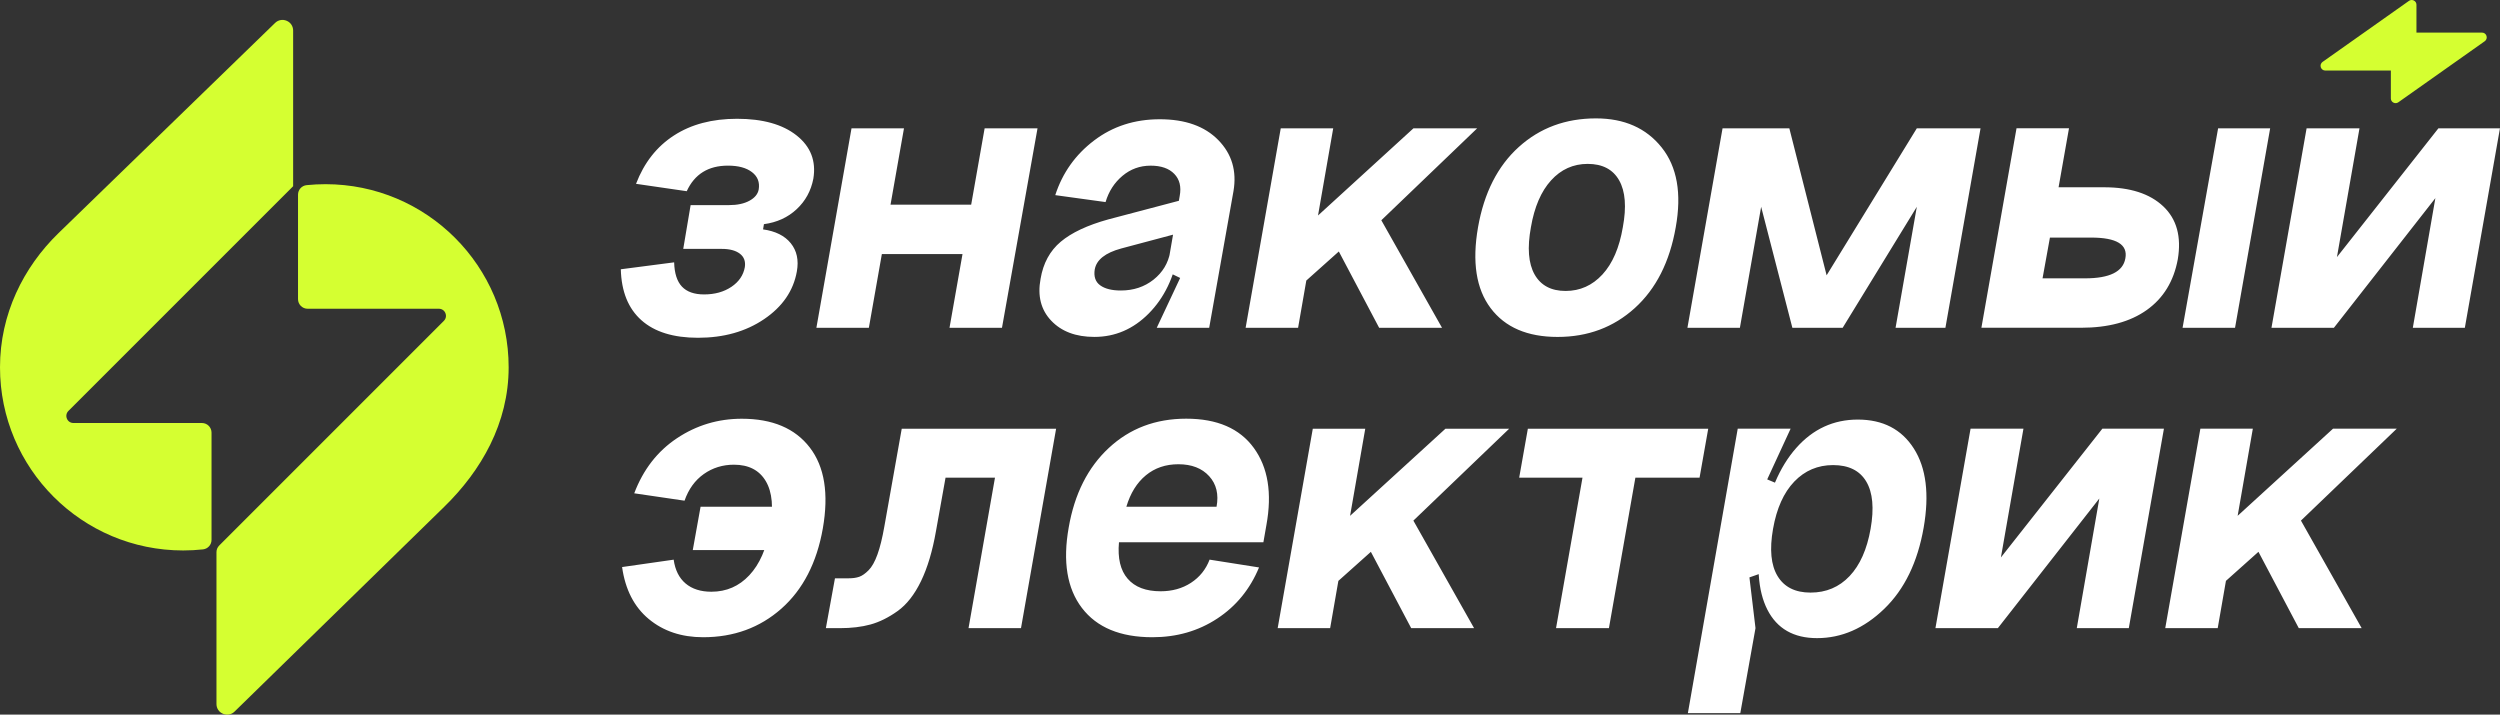 <?xml version="1.0" encoding="UTF-8"?> <svg xmlns="http://www.w3.org/2000/svg" xmlns:xlink="http://www.w3.org/1999/xlink" xmlns:xodm="http://www.corel.com/coreldraw/odm/2003" xml:space="preserve" width="208.402mm" height="59.572mm" version="1.1" style="shape-rendering:geometricPrecision; text-rendering:geometricPrecision; image-rendering:optimizeQuality; fill-rule:evenodd; clip-rule:evenodd" viewBox="0 0 890.54 254.56"><rect x="0" y="0" width="890.54" height="254.56" fill="#333333" stroke="none"/> <defs> <style type="text/css"> .fil1 {fill:#D5FF31} .fil0 {fill:white;fill-rule:nonzero} </style> </defs> <g id="Слой_x0020_1">  <g id="_2677893060528"> <path class="fil0" d="M272.12 79.85c4.63,-0.62 8.52,-2.39 11.66,-5.33 3.14,-2.93 5.12,-6.56 5.95,-10.89 1.03,-6.28 -0.95,-11.4 -5.95,-15.37 -4.99,-3.96 -12.07,-5.95 -21.24,-5.95 -8.86,0 -16.35,1.98 -22.47,5.95 -6.13,3.96 -10.63,9.7 -13.51,17.22l18.07 2.63c2.78,-6.07 7.67,-9.11 14.67,-9.11 3.71,0 6.56,0.77 8.57,2.32 2.01,1.54 2.81,3.6 2.39,6.18 -0.31,1.65 -1.42,2.99 -3.32,4.02 -1.9,1.03 -4.3,1.54 -7.18,1.54l-13.75 0 -2.63 15.6 13.75 0c2.78,0 4.92,0.57 6.41,1.7 1.49,1.13 2.08,2.73 1.78,4.79 -0.51,2.88 -2.11,5.23 -4.79,7.03 -2.68,1.8 -5.92,2.7 -9.73,2.7 -3.5,0 -6.13,-0.93 -7.88,-2.78 -1.75,-1.85 -2.68,-4.74 -2.78,-8.65l-19 2.47c0.21,7.93 2.65,13.98 7.34,18.15 4.68,4.17 11.4,6.25 20.16,6.25 9.16,0 17.02,-2.21 23.55,-6.64 6.54,-4.43 10.43,-10.09 11.66,-16.99 0.72,-4.02 0,-7.36 -2.16,-10.04 -2.16,-2.68 -5.46,-4.32 -9.88,-4.94l0.31 -1.85zm31.2 -34.13l18.69 0 -4.79 27.18 28.73 0 4.79 -27.18 18.84 0 -12.66 71.05 -18.69 0 4.63 -26.26 -28.73 0 -4.63 26.26 -18.69 0 12.51 -71.05zm86.65 50.2c-0.41,2.57 0.23,4.48 1.93,5.71 1.7,1.24 4.15,1.85 7.34,1.85 4.53,0 8.42,-1.29 11.66,-3.86 3.24,-2.57 5.23,-5.87 5.95,-9.88l2.93 0c-1.54,9.06 -5.07,16.37 -10.58,21.93 -5.51,5.56 -11.97,8.34 -19.38,8.34 -6.59,0 -11.71,-1.93 -15.37,-5.79 -3.66,-3.86 -4.92,-8.83 -3.78,-14.9 0.93,-5.56 3.32,-9.96 7.18,-13.21 3.86,-3.24 9.5,-5.89 16.91,-7.95l25.18 -6.64 -2.01 12.05 -18.53 4.94c-5.66,1.54 -8.8,4.02 -9.42,7.41zm40.77 20.85l-18.69 0 8.34 -17.76 -4.79 -2.32 4.63 -26.87c0.62,-3.3 -0.03,-5.92 -1.93,-7.88 -1.9,-1.96 -4.71,-2.93 -8.42,-2.93 -3.81,0 -7.16,1.21 -10.04,3.63 -2.88,2.42 -4.89,5.53 -6.02,9.34l-17.92 -2.47c2.57,-7.93 7.18,-14.42 13.82,-19.46 6.64,-5.05 14.44,-7.57 23.4,-7.57 9.06,0 16.01,2.47 20.85,7.41 4.84,4.94 6.64,11.02 5.41,18.22l-8.65 48.65zm25.48 -71.05l18.69 0 -5.41 31.04 33.98 -31.04 22.7 0 -34.13 32.74 21.62 38.3 -22.4 0 -14.36 -27.18 -11.58 10.35 -2.93 16.83 -18.69 0 12.51 -71.05zm89.12 35.21c-1.34,7.31 -0.9,12.92 1.31,16.84 2.21,3.91 5.9,5.87 11.04,5.87 5.15,0 9.52,-1.96 13.13,-5.87 3.6,-3.91 6.02,-9.52 7.26,-16.84 1.34,-7.21 0.9,-12.77 -1.31,-16.68 -2.21,-3.91 -5.95,-5.87 -11.2,-5.87 -5.15,0 -9.5,1.96 -13.05,5.87 -3.55,3.91 -5.95,9.47 -7.18,16.68zm-18.84 0c2.16,-12.25 7,-21.78 14.52,-28.57 7.52,-6.8 16.68,-10.19 27.49,-10.19 10.09,0 17.89,3.45 23.4,10.35 5.51,6.9 7.18,16.37 5.02,28.42 -2.16,12.36 -7.03,21.96 -14.6,28.81 -7.57,6.85 -16.73,10.27 -27.49,10.27 -10.76,0 -18.71,-3.42 -23.86,-10.27 -5.15,-6.85 -6.64,-16.45 -4.48,-28.81zm129.89 35.83l-17.92 0 -11.12 -43.09 -7.57 43.09 -18.69 0 12.51 -71.05 23.79 0 13.28 52.36 32.13 -52.36 22.7 0 -12.51 71.05 -17.76 0 7.57 -43.09 -26.41 43.09zm133.75 -71.05l18.53 0 -12.51 71.05 -18.69 0 12.66 -71.05zm-62.55 53.44l15.14 0c8.75,0 13.54,-2.37 14.36,-7.11 0.93,-4.94 -3.14,-7.41 -12.2,-7.41l-14.67 0 -2.63 14.52zm9.42 -53.44l-3.71 21 16.22 0c9.27,0 16.29,2.27 21.08,6.8 4.79,4.53 6.51,10.81 5.17,18.84 -1.44,7.83 -5.12,13.85 -11.04,18.07 -5.92,4.22 -13.72,6.33 -23.4,6.33l-35.52 0 12.51 -71.05 18.69 0zm103.48 0l-18.84 0 -12.51 71.05 22.24 0 36.14 -46.18 -8.03 46.18 18.53 0 12.51 -71.05 -21.93 0 -36.14 45.87 8.03 -45.87zm-590.93 134.79l-2.78 15.45 40 0 2.63 -15.45 -39.85 0zm-27.96 21.47c1.13,8.03 4.3,14.21 9.5,18.53 5.2,4.32 11.66,6.49 19.38,6.49 10.91,0 20.21,-3.4 27.88,-10.19 7.67,-6.8 12.59,-16.32 14.75,-28.57 2.16,-12.36 0.62,-21.96 -4.63,-28.8 -5.25,-6.85 -13.33,-10.27 -24.25,-10.27 -8.44,0 -16.14,2.32 -23.09,6.95 -6.95,4.63 -12.02,11.17 -15.21,19.61l17.92 2.63c1.44,-4.12 3.73,-7.28 6.87,-9.5 3.14,-2.21 6.72,-3.32 10.73,-3.32 5.25,0 9.04,1.96 11.35,5.87 2.32,3.91 2.81,9.52 1.47,16.83 -1.24,7.21 -3.68,12.77 -7.34,16.68 -3.66,3.91 -8.16,5.87 -13.51,5.87 -3.81,0 -6.87,-0.98 -9.19,-2.93 -2.32,-1.96 -3.73,-4.79 -4.25,-8.49l-18.38 2.63zm154.61 -49.27l-12.51 71.05 -18.69 0 9.42 -53.59 -17.61 0 -3.4 19c-1.24,7.1 -3.01,13.05 -5.33,17.84 -2.32,4.79 -5.1,8.34 -8.34,10.66 -3.24,2.32 -6.46,3.91 -9.65,4.79 -3.19,0.88 -6.85,1.31 -10.97,1.31l-4.94 0 3.24 -17.76 4.94 0c1.44,0 2.68,-0.18 3.71,-0.54 1.03,-0.36 2.14,-1.13 3.32,-2.32 1.18,-1.18 2.24,-3.06 3.17,-5.64 0.93,-2.57 1.75,-5.92 2.47,-10.04l6.18 -34.75 54.98 0zm22.39 40.47c-0.51,5.66 0.51,9.99 3.09,12.97 2.57,2.99 6.49,4.48 11.74,4.48 4.12,0 7.72,-1 10.81,-3.01 3.09,-2.01 5.3,-4.76 6.64,-8.26l17.61 2.78c-3.19,7.72 -8.16,13.8 -14.9,18.22 -6.74,4.43 -14.44,6.64 -23.09,6.64 -11.43,0 -19.8,-3.48 -25.1,-10.43 -5.3,-6.95 -6.87,-16.5 -4.71,-28.65 2.06,-11.94 6.82,-21.39 14.29,-28.34 7.47,-6.95 16.65,-10.43 27.57,-10.43 11.02,0 19.05,3.48 24.09,10.43 5.05,6.95 6.54,16.09 4.48,27.42l-1.08 6.18 -51.43 0zm2.63 -12.66l32.13 0c0.82,-4.43 -0.05,-8.06 -2.63,-10.89 -2.57,-2.83 -6.23,-4.25 -10.97,-4.25 -4.53,0 -8.39,1.31 -11.58,3.94 -3.19,2.63 -5.51,6.36 -6.95,11.2zm66.41 -27.8l18.69 0 -5.41 31.04 33.98 -31.04 22.7 0 -34.13 32.74 21.62 38.3 -22.4 0 -14.36 -27.18 -11.58 10.35 -2.93 16.84 -18.69 0 12.51 -71.05zm76.61 0l-3.09 17.45 22.55 0 -9.42 53.59 18.84 0 9.42 -53.59 22.86 0 3.09 -17.45 -64.25 0zm88.96 52.51c-2.37,-3.91 -2.91,-9.52 -1.62,-16.84 1.29,-7.31 3.81,-12.92 7.57,-16.84 3.76,-3.91 8.37,-5.87 13.82,-5.87 5.56,0 9.5,1.96 11.82,5.87 2.32,3.91 2.83,9.52 1.54,16.84 -1.29,7.31 -3.78,12.92 -7.49,16.84 -3.71,3.91 -8.34,5.87 -13.9,5.87 -5.46,0 -9.37,-1.96 -11.74,-5.87zm-5.56 -16.84c-2.16,12.46 -1.52,22.06 1.93,28.81 3.45,6.74 9.34,10.12 17.68,10.12 8.75,0 16.73,-3.47 23.94,-10.43 7.21,-6.95 11.89,-16.6 14.05,-28.96 2.06,-11.84 0.9,-21.21 -3.48,-28.11 -4.38,-6.9 -11.04,-10.35 -20,-10.35 -8.65,0 -15.96,3.37 -21.93,10.12 -5.97,6.74 -10.04,16.35 -12.2,28.81zm-26.41 65.64l18.69 0 5.41 -30.27 -2.16 -18.07 5.71 -2.01 5.41 -30.89 -4.79 -2.01 8.34 -18.07 -18.84 0 -17.76 101.32zm119.55 -101.32l-18.84 0 -12.51 71.05 22.24 0 36.14 -46.18 -8.03 46.18 18.53 0 12.51 -71.05 -21.93 0 -36.14 45.87 8.03 -45.87zm63.02 0l18.69 0 -5.41 31.04 33.98 -31.04 22.7 0 -34.13 32.74 21.62 38.3 -22.4 0 -14.36 -27.18 -11.58 10.35 -2.93 16.84 -18.69 0 12.51 -71.05z"></path> <path class="fil1" d="M158.12 114.29l-80.01 80.01c-0.67,0.67 -1,1.48 -1,2.42l0 54.05c0,1.56 0.88,2.89 2.32,3.49 1.44,0.6 3,0.31 4.12,-0.78l74.7 -72.96c13.2,-12.89 22.94,-29.78 22.94,-49.67 0,-36.03 -29.21,-65.24 -65.24,-65.24 -2.27,0 -4.51,0.12 -6.72,0.34 -1.75,0.18 -3.07,1.64 -3.07,3.4l0 37.21c0,1.88 1.53,3.42 3.42,3.42l46.75 0c1.04,0 1.94,0.6 2.33,1.56 0.4,0.96 0.19,2.02 -0.55,2.75z"></path> <path class="fil1" d="M24.38 146.37l80.04 -80.04 0 -55.44c0,-1.56 -0.88,-2.89 -2.31,-3.49 -1.43,-0.61 -3,-0.31 -4.12,0.77l-77.13 74.85c-12.56,12.19 -20.86,28.93 -20.86,47.82 0,36.03 29.21,65.24 65.24,65.24 2.39,0 4.74,-0.13 7.06,-0.38 1.74,-0.19 3.05,-1.64 3.05,-3.4l0 -38.2c0,-1.88 -1.53,-3.42 -3.42,-3.42l-45.77 0c-1.04,0 -1.94,-0.6 -2.33,-1.56 -0.4,-0.96 -0.19,-2.02 0.55,-2.75z"></path> <path class="fil1" d="M828.31 25.13l23.35 0 0 9.92c0,0.65 0.34,1.21 0.91,1.5 0.58,0.3 1.23,0.25 1.76,-0.12l30.77 -21.74c0.61,-0.43 0.86,-1.18 0.64,-1.9 -0.23,-0.71 -0.86,-1.18 -1.61,-1.18l-23.35 0 0 -9.92c0,-0.65 -0.34,-1.21 -0.91,-1.5 -0.58,-0.3 -1.23,-0.25 -1.76,0.12l-30.77 21.74c-0.61,0.43 -0.86,1.18 -0.64,1.9 0.23,0.71 0.86,1.18 1.61,1.18z"></path> </g> </g> </svg> 